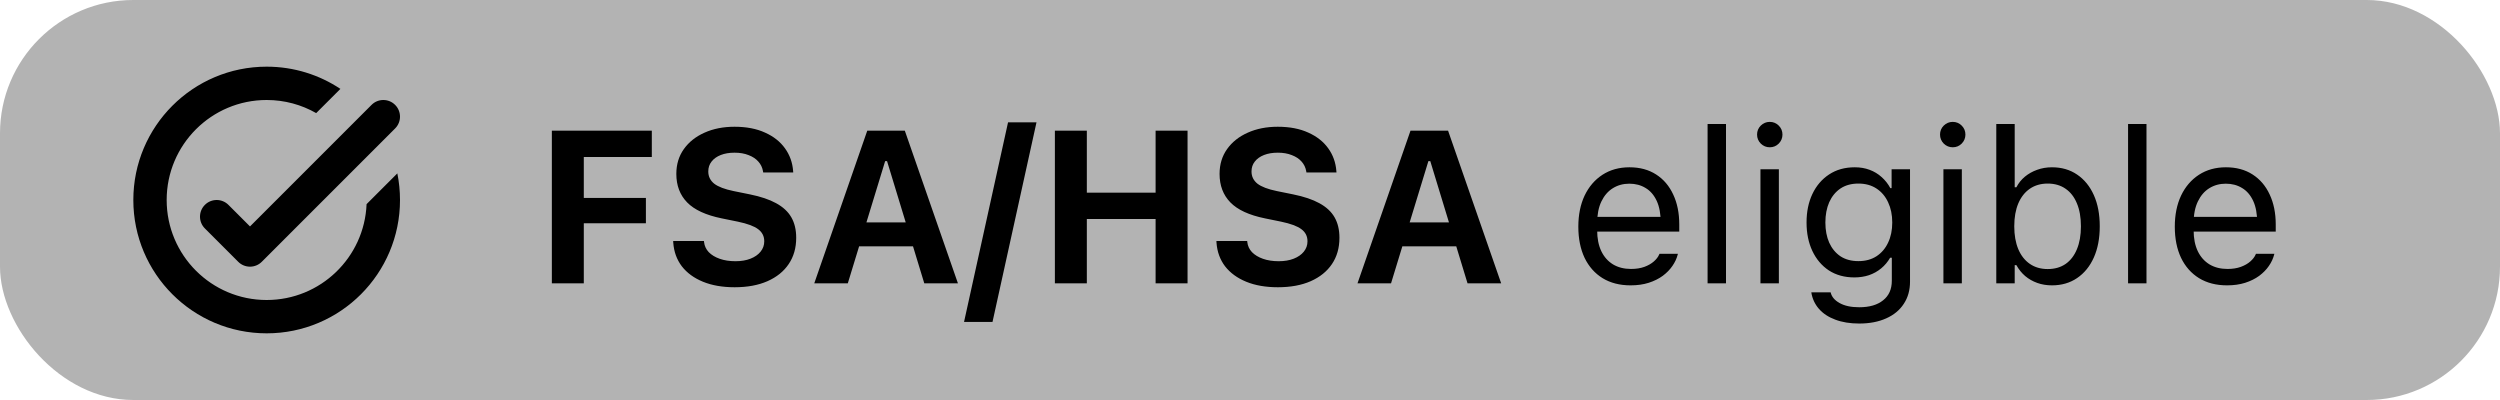 <svg width="150" height="24" viewBox="0 0 150 24" fill="none" xmlns="http://www.w3.org/2000/svg">
<g filter="url(#filter0_b_125_37)">
<rect width="150" height="24" rx="8" fill="black" fill-opacity="0.3"/>
<path fill-rule="evenodd" clip-rule="evenodd" d="M16 6C12.686 6 10 8.686 10 12C10 15.314 12.686 18 16 18C19.231 18 21.865 15.447 21.995 12.248L23.84 10.402C23.945 10.918 24 11.453 24 12C24 16.418 20.418 20 16 20C11.582 20 8 16.418 8 12C8 7.582 11.582 4 16 4C17.636 4 19.157 4.491 20.424 5.333L18.971 6.786C18.095 6.286 17.081 6 16 6ZM23.707 7.707C24.098 7.317 24.098 6.683 23.707 6.293C23.317 5.902 22.683 5.902 22.293 6.293L15 13.586L13.707 12.293C13.317 11.902 12.683 11.902 12.293 12.293C11.902 12.683 11.902 13.317 12.293 13.707L14.293 15.707C14.683 16.098 15.317 16.098 15.707 15.707L23.707 7.707Z" fill="black"/>
<path d="M33.111 17V7.84H39.109V9.421H35.028V11.877H38.754V13.395H35.028V17H33.111ZM44.078 17.235C43.35 17.235 42.717 17.125 42.18 16.905C41.642 16.685 41.219 16.376 40.91 15.978C40.606 15.576 40.434 15.104 40.396 14.562L40.39 14.461H42.237L42.243 14.524C42.269 14.753 42.362 14.954 42.523 15.127C42.688 15.297 42.908 15.43 43.183 15.527C43.458 15.625 43.773 15.673 44.129 15.673C44.471 15.673 44.772 15.623 45.03 15.521C45.288 15.419 45.489 15.28 45.633 15.102C45.781 14.92 45.855 14.713 45.855 14.48V14.474C45.855 14.173 45.732 13.932 45.487 13.75C45.246 13.568 44.84 13.418 44.268 13.299L43.303 13.102C42.351 12.908 41.659 12.588 41.228 12.144C40.796 11.7 40.58 11.13 40.58 10.437V10.43C40.58 9.863 40.73 9.368 41.031 8.945C41.331 8.522 41.744 8.194 42.269 7.961C42.793 7.724 43.394 7.605 44.071 7.605C44.782 7.605 45.392 7.722 45.9 7.955C46.412 8.183 46.812 8.498 47.099 8.9C47.387 9.298 47.55 9.753 47.588 10.265L47.594 10.348H45.792L45.779 10.271C45.741 10.051 45.648 9.859 45.5 9.694C45.356 9.529 45.161 9.4 44.916 9.307C44.674 9.209 44.393 9.161 44.071 9.161C43.758 9.161 43.483 9.207 43.246 9.3C43.009 9.393 42.825 9.525 42.694 9.694C42.563 9.859 42.497 10.056 42.497 10.284V10.29C42.497 10.587 42.616 10.83 42.853 11.021C43.094 11.207 43.483 11.355 44.021 11.465L44.992 11.662C45.639 11.793 46.166 11.97 46.572 12.195C46.983 12.419 47.285 12.7 47.48 13.039C47.675 13.378 47.772 13.786 47.772 14.264V14.271C47.772 14.876 47.622 15.4 47.321 15.845C47.025 16.285 46.6 16.628 46.045 16.873C45.495 17.114 44.84 17.235 44.078 17.235ZM48.856 17L52.036 7.84H53.667V9.668H53.109L50.868 17H48.856ZM50.557 14.778L51.027 13.344H55.261L55.73 14.778H50.557ZM55.457 17L53.223 9.668V7.84H54.289L57.476 17H55.457ZM62.19 7.339L59.55 19.317H57.842L60.483 7.339H62.19ZM63.293 17V7.84H65.21V11.56H69.336V7.84H71.253V17H69.336V13.141H65.21V17H63.293ZM76.672 17.235C75.944 17.235 75.311 17.125 74.774 16.905C74.237 16.685 73.814 16.376 73.504 15.978C73.2 15.576 73.028 15.104 72.99 14.562L72.984 14.461H74.831L74.838 14.524C74.863 14.753 74.956 14.954 75.117 15.127C75.282 15.297 75.502 15.43 75.777 15.527C76.052 15.625 76.367 15.673 76.723 15.673C77.066 15.673 77.366 15.623 77.624 15.521C77.882 15.419 78.083 15.28 78.227 15.102C78.375 14.92 78.449 14.713 78.449 14.48V14.474C78.449 14.173 78.327 13.932 78.081 13.75C77.84 13.568 77.434 13.418 76.862 13.299L75.898 13.102C74.945 12.908 74.254 12.588 73.822 12.144C73.39 11.7 73.174 11.13 73.174 10.437V10.43C73.174 9.863 73.325 9.368 73.625 8.945C73.926 8.522 74.338 8.194 74.863 7.961C75.388 7.724 75.989 7.605 76.666 7.605C77.377 7.605 77.986 7.722 78.494 7.955C79.006 8.183 79.406 8.498 79.694 8.9C79.981 9.298 80.144 9.753 80.182 10.265L80.189 10.348H78.386L78.373 10.271C78.335 10.051 78.242 9.859 78.094 9.694C77.95 9.529 77.755 9.4 77.51 9.307C77.269 9.209 76.987 9.161 76.666 9.161C76.353 9.161 76.077 9.207 75.841 9.3C75.603 9.393 75.419 9.525 75.288 9.694C75.157 9.859 75.091 10.056 75.091 10.284V10.29C75.091 10.587 75.21 10.83 75.447 11.021C75.688 11.207 76.077 11.355 76.615 11.465L77.586 11.662C78.234 11.793 78.76 11.97 79.167 12.195C79.577 12.419 79.88 12.7 80.074 13.039C80.269 13.378 80.366 13.786 80.366 14.264V14.271C80.366 14.876 80.216 15.4 79.916 15.845C79.619 16.285 79.194 16.628 78.64 16.873C78.09 17.114 77.434 17.235 76.672 17.235ZM81.45 17L84.63 7.84H86.261V9.668H85.703L83.462 17H81.45ZM83.151 14.778L83.621 13.344H87.855L88.325 14.778H83.151ZM88.052 17L85.817 9.668V7.84H86.884L90.07 17H88.052ZM97.836 17.121C97.184 17.121 96.624 16.977 96.154 16.689C95.688 16.401 95.329 15.995 95.075 15.47C94.825 14.941 94.7 14.319 94.7 13.604V13.598C94.7 12.891 94.825 12.271 95.075 11.738C95.329 11.205 95.686 10.788 96.147 10.487C96.609 10.187 97.148 10.037 97.766 10.037C98.388 10.037 98.921 10.181 99.366 10.468C99.814 10.756 100.157 11.158 100.394 11.674C100.635 12.186 100.756 12.783 100.756 13.464V13.896H95.272V13.014H100.191L99.645 13.82V13.382C99.645 12.844 99.565 12.402 99.404 12.055C99.243 11.708 99.021 11.45 98.737 11.281C98.454 11.107 98.128 11.021 97.76 11.021C97.392 11.021 97.061 11.111 96.77 11.293C96.482 11.471 96.253 11.736 96.084 12.087C95.915 12.438 95.83 12.87 95.83 13.382V13.82C95.83 14.306 95.913 14.723 96.078 15.07C96.243 15.413 96.478 15.678 96.782 15.864C97.087 16.046 97.447 16.137 97.861 16.137C98.17 16.137 98.439 16.094 98.668 16.01C98.896 15.925 99.084 15.817 99.232 15.686C99.381 15.555 99.484 15.421 99.543 15.286L99.569 15.229H100.673L100.661 15.28C100.601 15.512 100.496 15.739 100.343 15.959C100.195 16.175 100.003 16.372 99.766 16.549C99.529 16.723 99.247 16.863 98.921 16.968C98.6 17.07 98.238 17.121 97.836 17.121ZM102.455 17V7.44H103.56V17H102.455ZM105.627 17V10.157H106.732V17H105.627ZM106.186 8.837C105.978 8.837 105.799 8.763 105.646 8.615C105.498 8.462 105.424 8.283 105.424 8.075C105.424 7.864 105.498 7.684 105.646 7.536C105.799 7.388 105.978 7.313 106.186 7.313C106.397 7.313 106.577 7.388 106.725 7.536C106.873 7.684 106.948 7.864 106.948 8.075C106.948 8.283 106.873 8.462 106.725 8.615C106.577 8.763 106.397 8.837 106.186 8.837ZM111.554 19.412C111.004 19.412 110.524 19.334 110.113 19.177C109.703 19.025 109.375 18.807 109.129 18.523C108.888 18.244 108.738 17.918 108.679 17.546L108.691 17.54H109.834L109.84 17.546C109.899 17.804 110.077 18.016 110.373 18.181C110.67 18.35 111.063 18.435 111.554 18.435C112.168 18.435 112.646 18.295 112.989 18.016C113.336 17.741 113.509 17.351 113.509 16.848V15.464H113.408C113.264 15.713 113.084 15.927 112.868 16.105C112.652 16.283 112.409 16.418 112.138 16.511C111.867 16.6 111.575 16.645 111.262 16.645C110.674 16.645 110.164 16.505 109.732 16.226C109.305 15.942 108.975 15.553 108.742 15.058C108.509 14.562 108.393 13.995 108.393 13.356V13.344C108.393 12.705 108.509 12.138 108.742 11.643C108.979 11.143 109.313 10.752 109.745 10.468C110.177 10.181 110.691 10.037 111.288 10.037C111.609 10.037 111.905 10.087 112.176 10.189C112.447 10.29 112.686 10.434 112.893 10.621C113.105 10.807 113.281 11.029 113.42 11.287H113.496V10.157H114.601V16.905C114.601 17.413 114.476 17.855 114.226 18.231C113.981 18.608 113.63 18.898 113.173 19.101C112.716 19.308 112.176 19.412 111.554 19.412ZM111.503 15.667C111.927 15.667 112.288 15.57 112.589 15.375C112.893 15.176 113.126 14.903 113.287 14.556C113.452 14.209 113.535 13.809 113.535 13.356V13.344C113.535 12.891 113.452 12.489 113.287 12.138C113.126 11.787 112.893 11.511 112.589 11.312C112.288 11.114 111.927 11.014 111.503 11.014C111.08 11.014 110.72 11.114 110.424 11.312C110.132 11.511 109.908 11.787 109.751 12.138C109.599 12.489 109.523 12.891 109.523 13.344V13.356C109.523 13.809 109.599 14.209 109.751 14.556C109.908 14.903 110.132 15.176 110.424 15.375C110.72 15.57 111.08 15.667 111.503 15.667ZM116.605 17V10.157H117.71V17H116.605ZM117.164 8.837C116.956 8.837 116.776 8.763 116.624 8.615C116.476 8.462 116.402 8.283 116.402 8.075C116.402 7.864 116.476 7.684 116.624 7.536C116.776 7.388 116.956 7.313 117.164 7.313C117.375 7.313 117.555 7.388 117.703 7.536C117.851 7.684 117.925 7.864 117.925 8.075C117.925 8.283 117.851 8.462 117.703 8.615C117.555 8.763 117.375 8.837 117.164 8.837ZM123.116 17.121C122.799 17.121 122.504 17.072 122.234 16.975C121.963 16.877 121.722 16.74 121.51 16.562C121.298 16.38 121.123 16.162 120.983 15.908H120.882V17H119.777V7.44H120.882V11.236H120.983C121.11 10.991 121.279 10.779 121.491 10.602C121.707 10.424 121.952 10.286 122.227 10.189C122.507 10.087 122.803 10.037 123.116 10.037C123.696 10.037 124.199 10.183 124.627 10.475C125.058 10.767 125.393 11.177 125.63 11.706C125.867 12.235 125.985 12.857 125.985 13.572V13.585C125.985 14.296 125.867 14.918 125.63 15.451C125.393 15.98 125.058 16.391 124.627 16.683C124.199 16.975 123.696 17.121 123.116 17.121ZM122.862 16.143C123.281 16.143 123.639 16.041 123.935 15.838C124.231 15.631 124.457 15.337 124.614 14.956C124.775 14.571 124.855 14.114 124.855 13.585V13.572C124.855 13.039 124.775 12.582 124.614 12.201C124.457 11.82 124.231 11.528 123.935 11.325C123.639 11.118 123.281 11.014 122.862 11.014C122.447 11.014 122.09 11.118 121.789 11.325C121.489 11.533 121.258 11.827 121.097 12.207C120.937 12.588 120.856 13.043 120.856 13.572V13.585C120.856 14.11 120.937 14.565 121.097 14.95C121.258 15.331 121.489 15.625 121.789 15.832C122.09 16.039 122.447 16.143 122.862 16.143ZM127.684 17V7.44H128.789V17H127.684ZM133.624 17.121C132.972 17.121 132.412 16.977 131.942 16.689C131.476 16.401 131.117 15.995 130.863 15.47C130.613 14.941 130.488 14.319 130.488 13.604V13.598C130.488 12.891 130.613 12.271 130.863 11.738C131.117 11.205 131.474 10.788 131.935 10.487C132.397 10.187 132.936 10.037 133.554 10.037C134.176 10.037 134.709 10.181 135.154 10.468C135.602 10.756 135.945 11.158 136.182 11.674C136.423 12.186 136.544 12.783 136.544 13.464V13.896H131.059V13.014H135.979L135.433 13.82V13.382C135.433 12.844 135.353 12.402 135.192 12.055C135.031 11.708 134.809 11.45 134.525 11.281C134.242 11.107 133.916 11.021 133.548 11.021C133.18 11.021 132.85 11.111 132.558 11.293C132.27 11.471 132.041 11.736 131.872 12.087C131.703 12.438 131.618 12.87 131.618 13.382V13.82C131.618 14.306 131.701 14.723 131.866 15.07C132.031 15.413 132.266 15.678 132.57 15.864C132.875 16.046 133.235 16.137 133.649 16.137C133.958 16.137 134.227 16.094 134.455 16.01C134.684 15.925 134.872 15.817 135.02 15.686C135.169 15.555 135.272 15.421 135.331 15.286L135.357 15.229H136.461L136.449 15.28C136.389 15.512 136.284 15.739 136.131 15.959C135.983 16.175 135.791 16.372 135.554 16.549C135.317 16.723 135.035 16.863 134.709 16.968C134.388 17.07 134.026 17.121 133.624 17.121Z" fill="black"/>
</g>
<defs>
<filter id="filter0_b_125_37" x="-60" y="-60" width="270" height="144" filterUnits="userSpaceOnUse" color-interpolation-filters="sRGB">
<feFlood flood-opacity="0" result="BackgroundImageFix"/>
<feGaussianBlur in="BackgroundImageFix" stdDeviation="30"/>
<feComposite in2="SourceAlpha" operator="in" result="effect1_backgroundBlur_125_37"/>
<feBlend mode="normal" in="SourceGraphic" in2="effect1_backgroundBlur_125_37" result="shape"/>
</filter>
</defs>
</svg>
